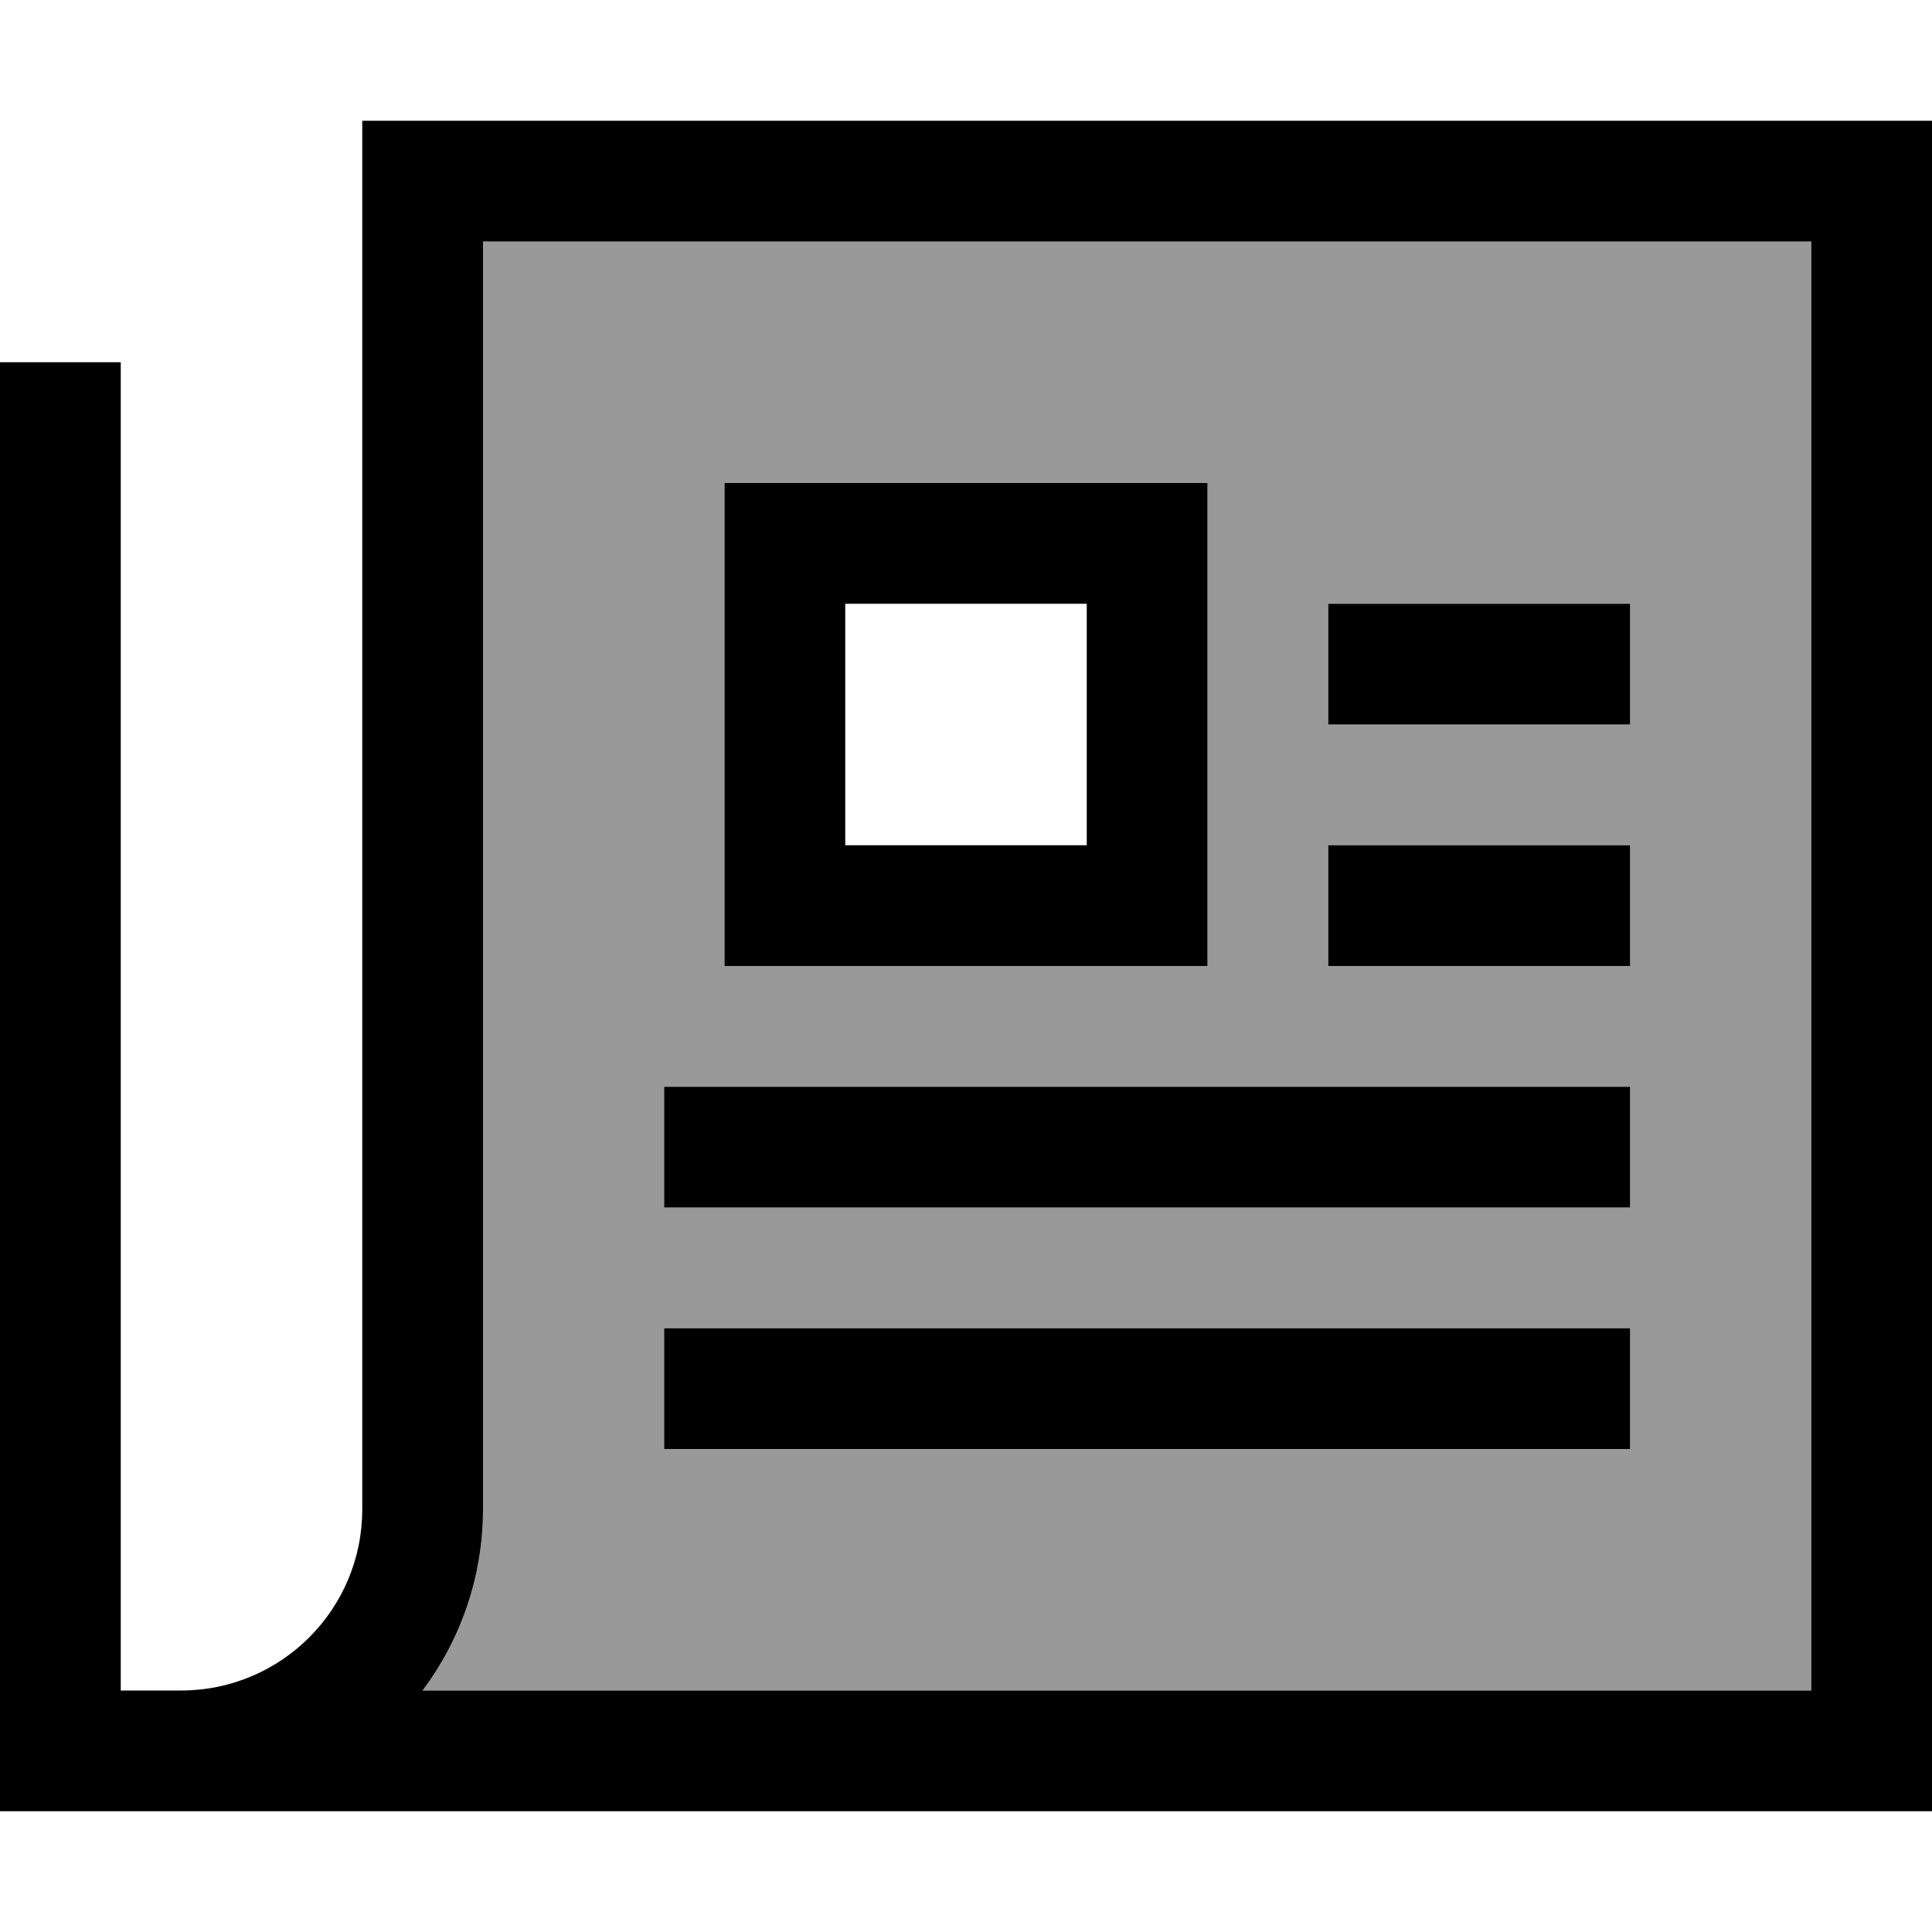 <svg xmlns="http://www.w3.org/2000/svg" viewBox="0 0 512 512"><!--! Font Awesome Pro 7.0.0 by @fontawesome - https://fontawesome.com License - https://fontawesome.com/license (Commercial License) Copyright 2025 Fonticons, Inc. --><path style="fill:currentColor;opacity:.4" d="M112 448c10-13.4 16-30 16-48l0-336 352 0 0 384-368 0zm64-160l0 32 256 0 0-32-256 0zm0 64l0 32 256 0 0-32-256 0zm16-224l0 128 128 0 0-128-128 0zm160 32l0 32 80 0 0-32-80 0zm0 64l0 32 80 0 0-32-80 0z"/><path style="fill:currentColor;opacity:1" d="M96 32l416 0 0 448-512 0 0-384 32 0 0 352 16 0c26.5 0 48-21.5 48-48L96 32zm16 416l368 0 0-384-352 0 0 336c0 18-6 34.6-16 48zM352 160l80 0 0 32-80 0 0-32zm0 64l80 0 0 32-80 0 0-32zM176 288l256 0 0 32-256 0 0-32zm0 64l256 0 0 32-256 0 0-32zm48-192l0 64 64 0 0-64-64 0zm-32-32l128 0 0 128-128 0 0-128z"/></svg>